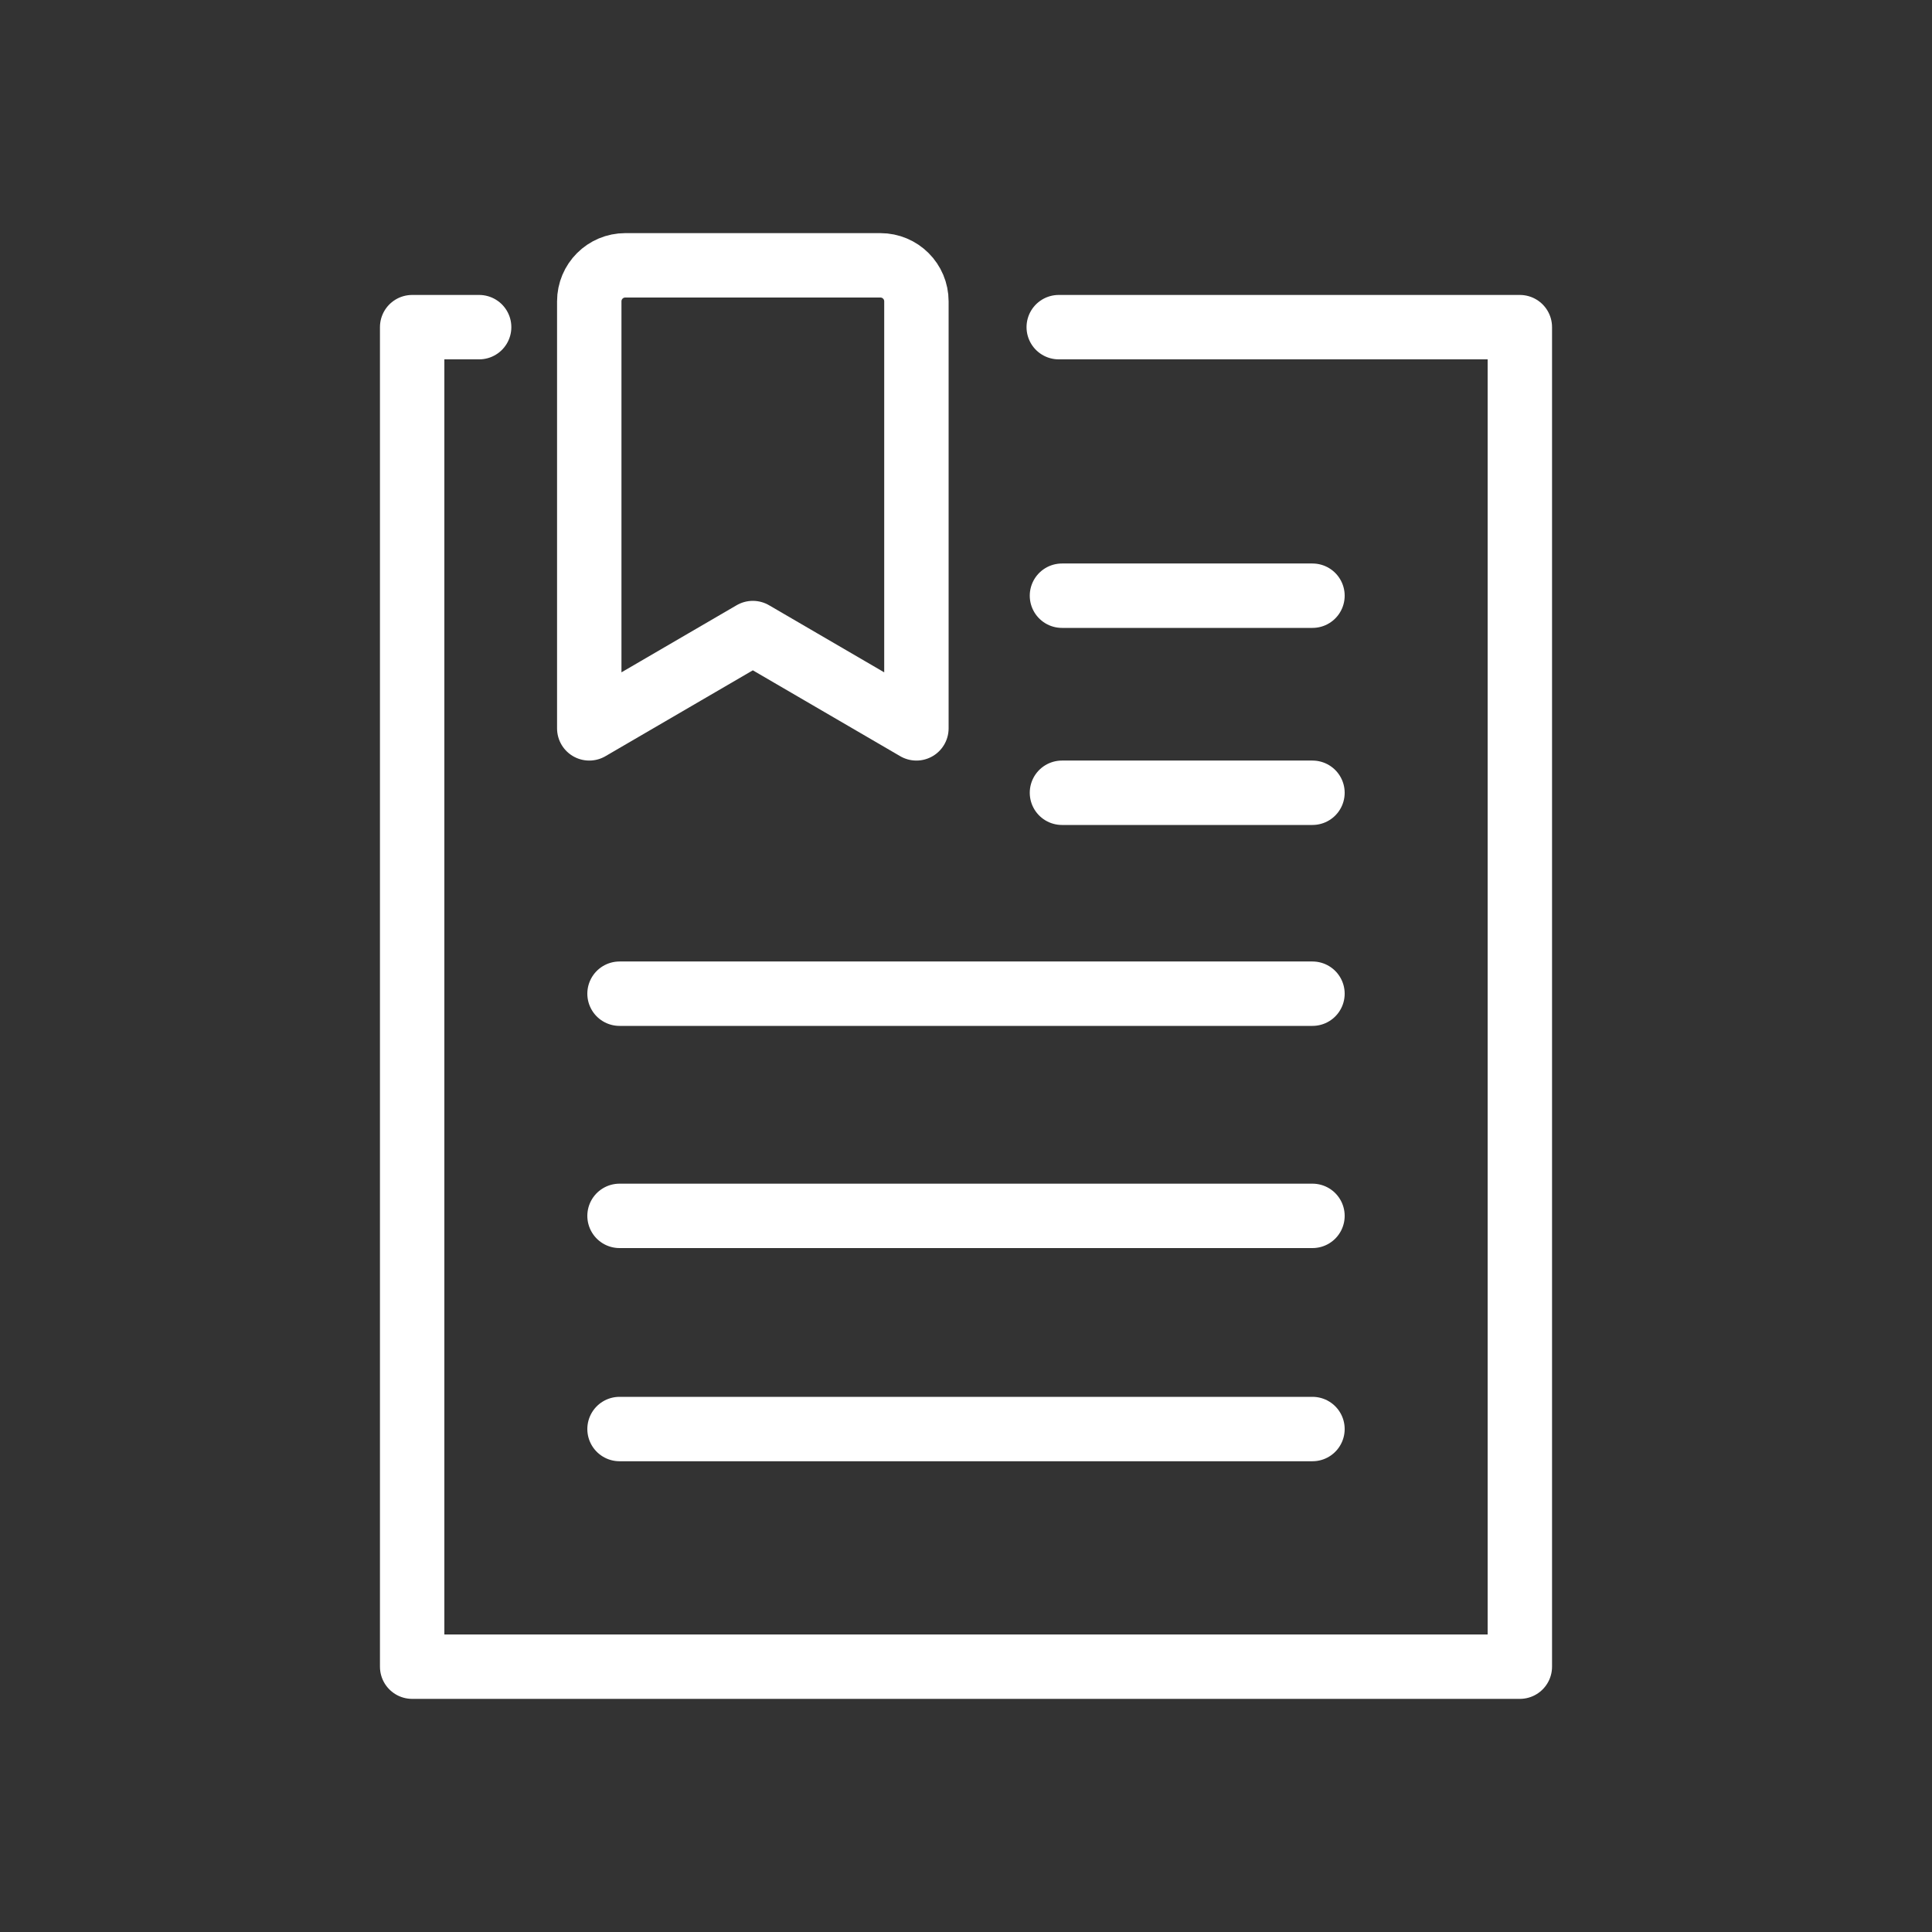 <?xml version="1.0" encoding="UTF-8"?><svg id="_レイヤー_2" xmlns="http://www.w3.org/2000/svg" width="30" height="30" viewBox="0 0 30 30"><rect x="0" y="0" width="30" height="30" fill="#333333" stroke="none"/><defs><style>.cls-1,.cls-2{fill:none;}.cls-2{stroke:#fff;stroke-linecap:round;stroke-linejoin:round;}</style></defs><g id="_レイアウト"><g><rect class="cls-1" width="30" height="30"/><g><polyline class="cls-2" points="16.44 5.08 23.6 5.08 23.6 25.88 6.4 25.88 6.4 5.08 7.44 5.08"/><g><line class="cls-2" x1="9.62" y1="18.88" x2="20.38" y2="18.88"/><line class="cls-2" x1="16.49" y1="12.31" x2="20.38" y2="12.31"/><line class="cls-2" x1="9.62" y1="22.19" x2="20.38" y2="22.19"/><line class="cls-2" x1="16.49" y1="9.25" x2="20.38" y2="9.25"/><line class="cls-2" x1="9.62" y1="15.43" x2="20.38" y2="15.43"/></g><path class="cls-2" d="m14.23,11.31l-2.54-1.48-2.54,1.48v-6.63c0-.31.25-.56.56-.56h3.96c.31,0,.56.25.56.56v6.63Z"/></g></g></g></svg>